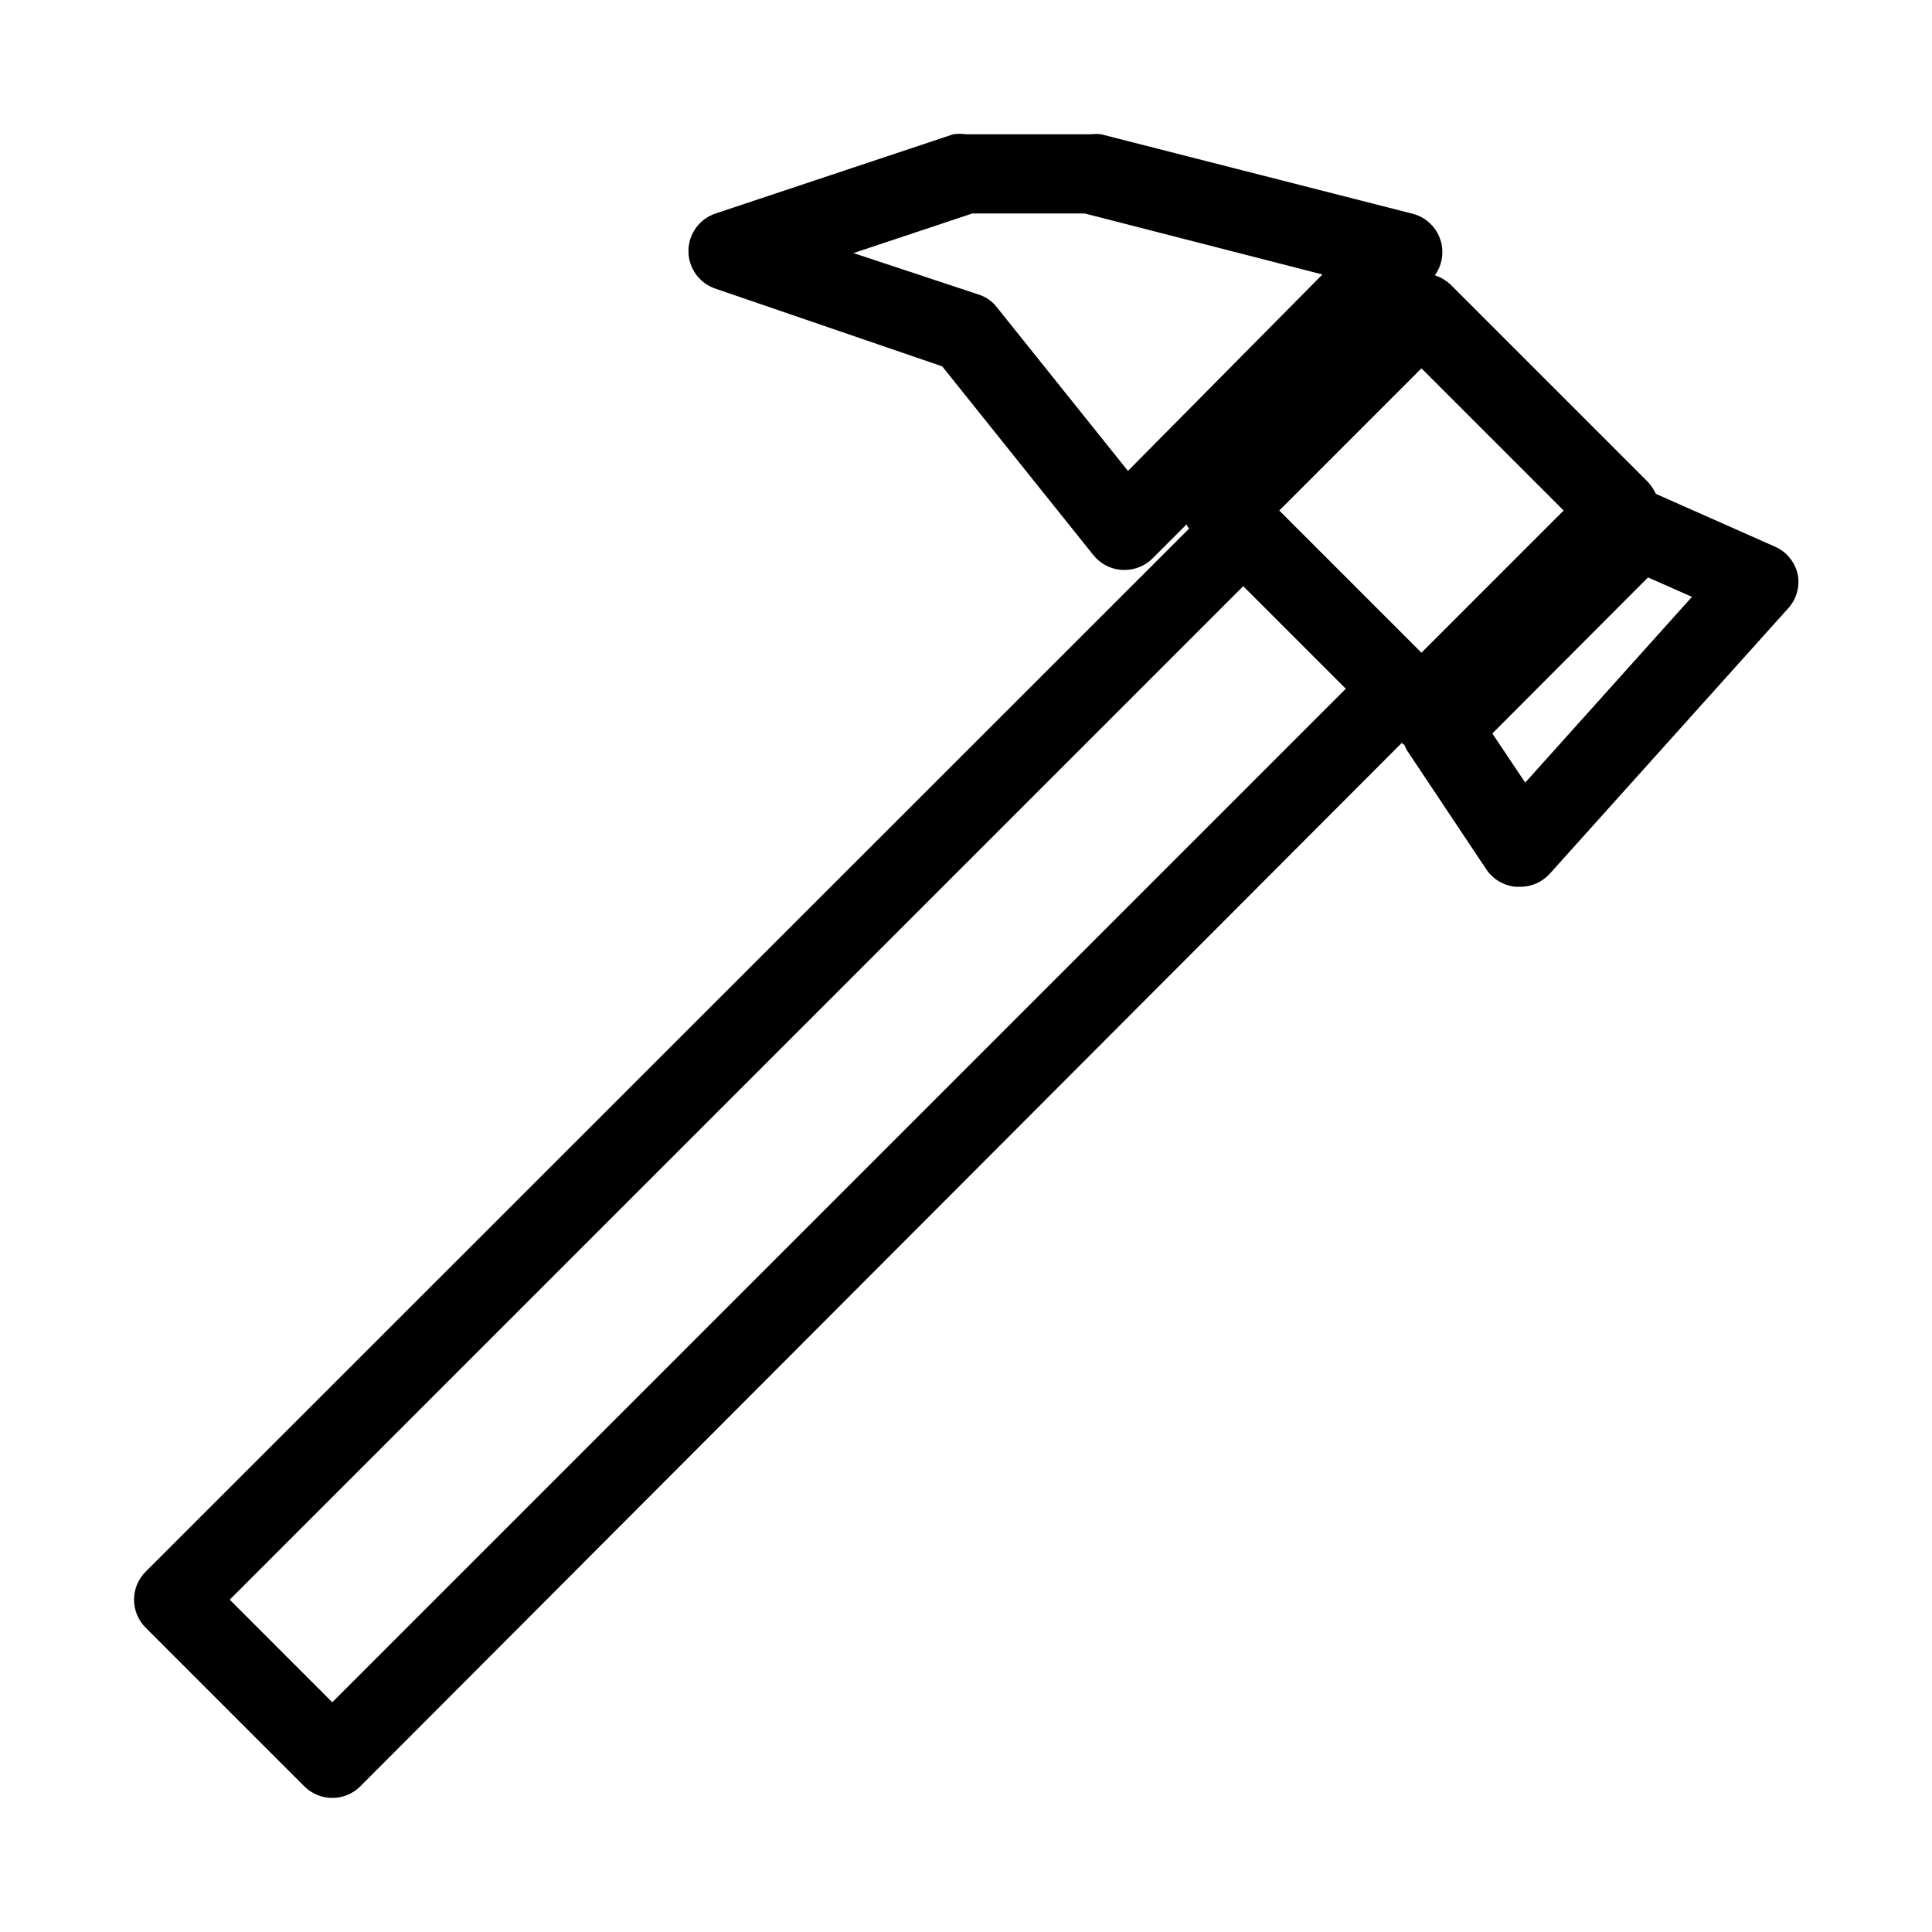<?xml version="1.0" encoding="UTF-8"?>
<!-- Uploaded to: SVG Repo, www.svgrepo.com, Generator: SVG Repo Mixer Tools -->
<svg fill="#000000" width="800px" height="800px" version="1.1" viewBox="144 144 512 512" xmlns="http://www.w3.org/2000/svg">
 <path d="m620.41 296.19c-0.734-3.281-2.996-6.016-6.086-7.348l-31.488-13.961v0.004c-0.527-1.098-1.199-2.121-1.996-3.043l-52.48-52.48c-1.184-1.078-2.578-1.898-4.09-2.414 1.785-2.488 2.398-5.633 1.676-8.609-0.934-3.871-3.984-6.883-7.871-7.766l-82.289-20.992c-0.871-0.102-1.75-0.102-2.625 0h-33.164c-1.117-0.152-2.246-0.152-3.359 0l-62.977 20.992c-4.309 1.414-7.219 5.438-7.219 9.973 0 4.531 2.91 8.555 7.219 9.969l60.035 20.574 40.094 50.066h0.004c1.859 2.301 4.602 3.711 7.555 3.883h0.633c2.789 0.016 5.469-1.078 7.449-3.043l9.027-9.027c0.168 0.406 0.379 0.793 0.629 1.152l-276.46 276.36c-1.988 1.969-3.106 4.652-3.106 7.449 0 2.801 1.117 5.484 3.106 7.453l41.984 41.984c1.973 1.988 4.652 3.106 7.453 3.106 2.797 0 5.481-1.117 7.453-3.106l275.94-276.46 0.734 0.523h0.004c0.164 0.477 0.375 0.934 0.629 1.367l20.992 31.488c1.781 2.727 4.727 4.469 7.977 4.723h1.152c2.965-0.008 5.785-1.266 7.769-3.465l62.977-70.113c2.352-2.457 3.367-5.898 2.727-9.238zm-62.031-16.898-37.68 37.684-37.68-37.684 37.68-37.68zm-115.46-10.496-34.637-43.242c-1.215-1.625-2.898-2.832-4.828-3.465l-33.27-11.02 31.488-10.496h29.809l62.977 16.164zm-210.86 326.32-27.184-27.188 268.59-268.59 27.184 27.188zm316.14-243.72-8.711-13.016 41.25-41.355 11.652 5.144z"/>
</svg>